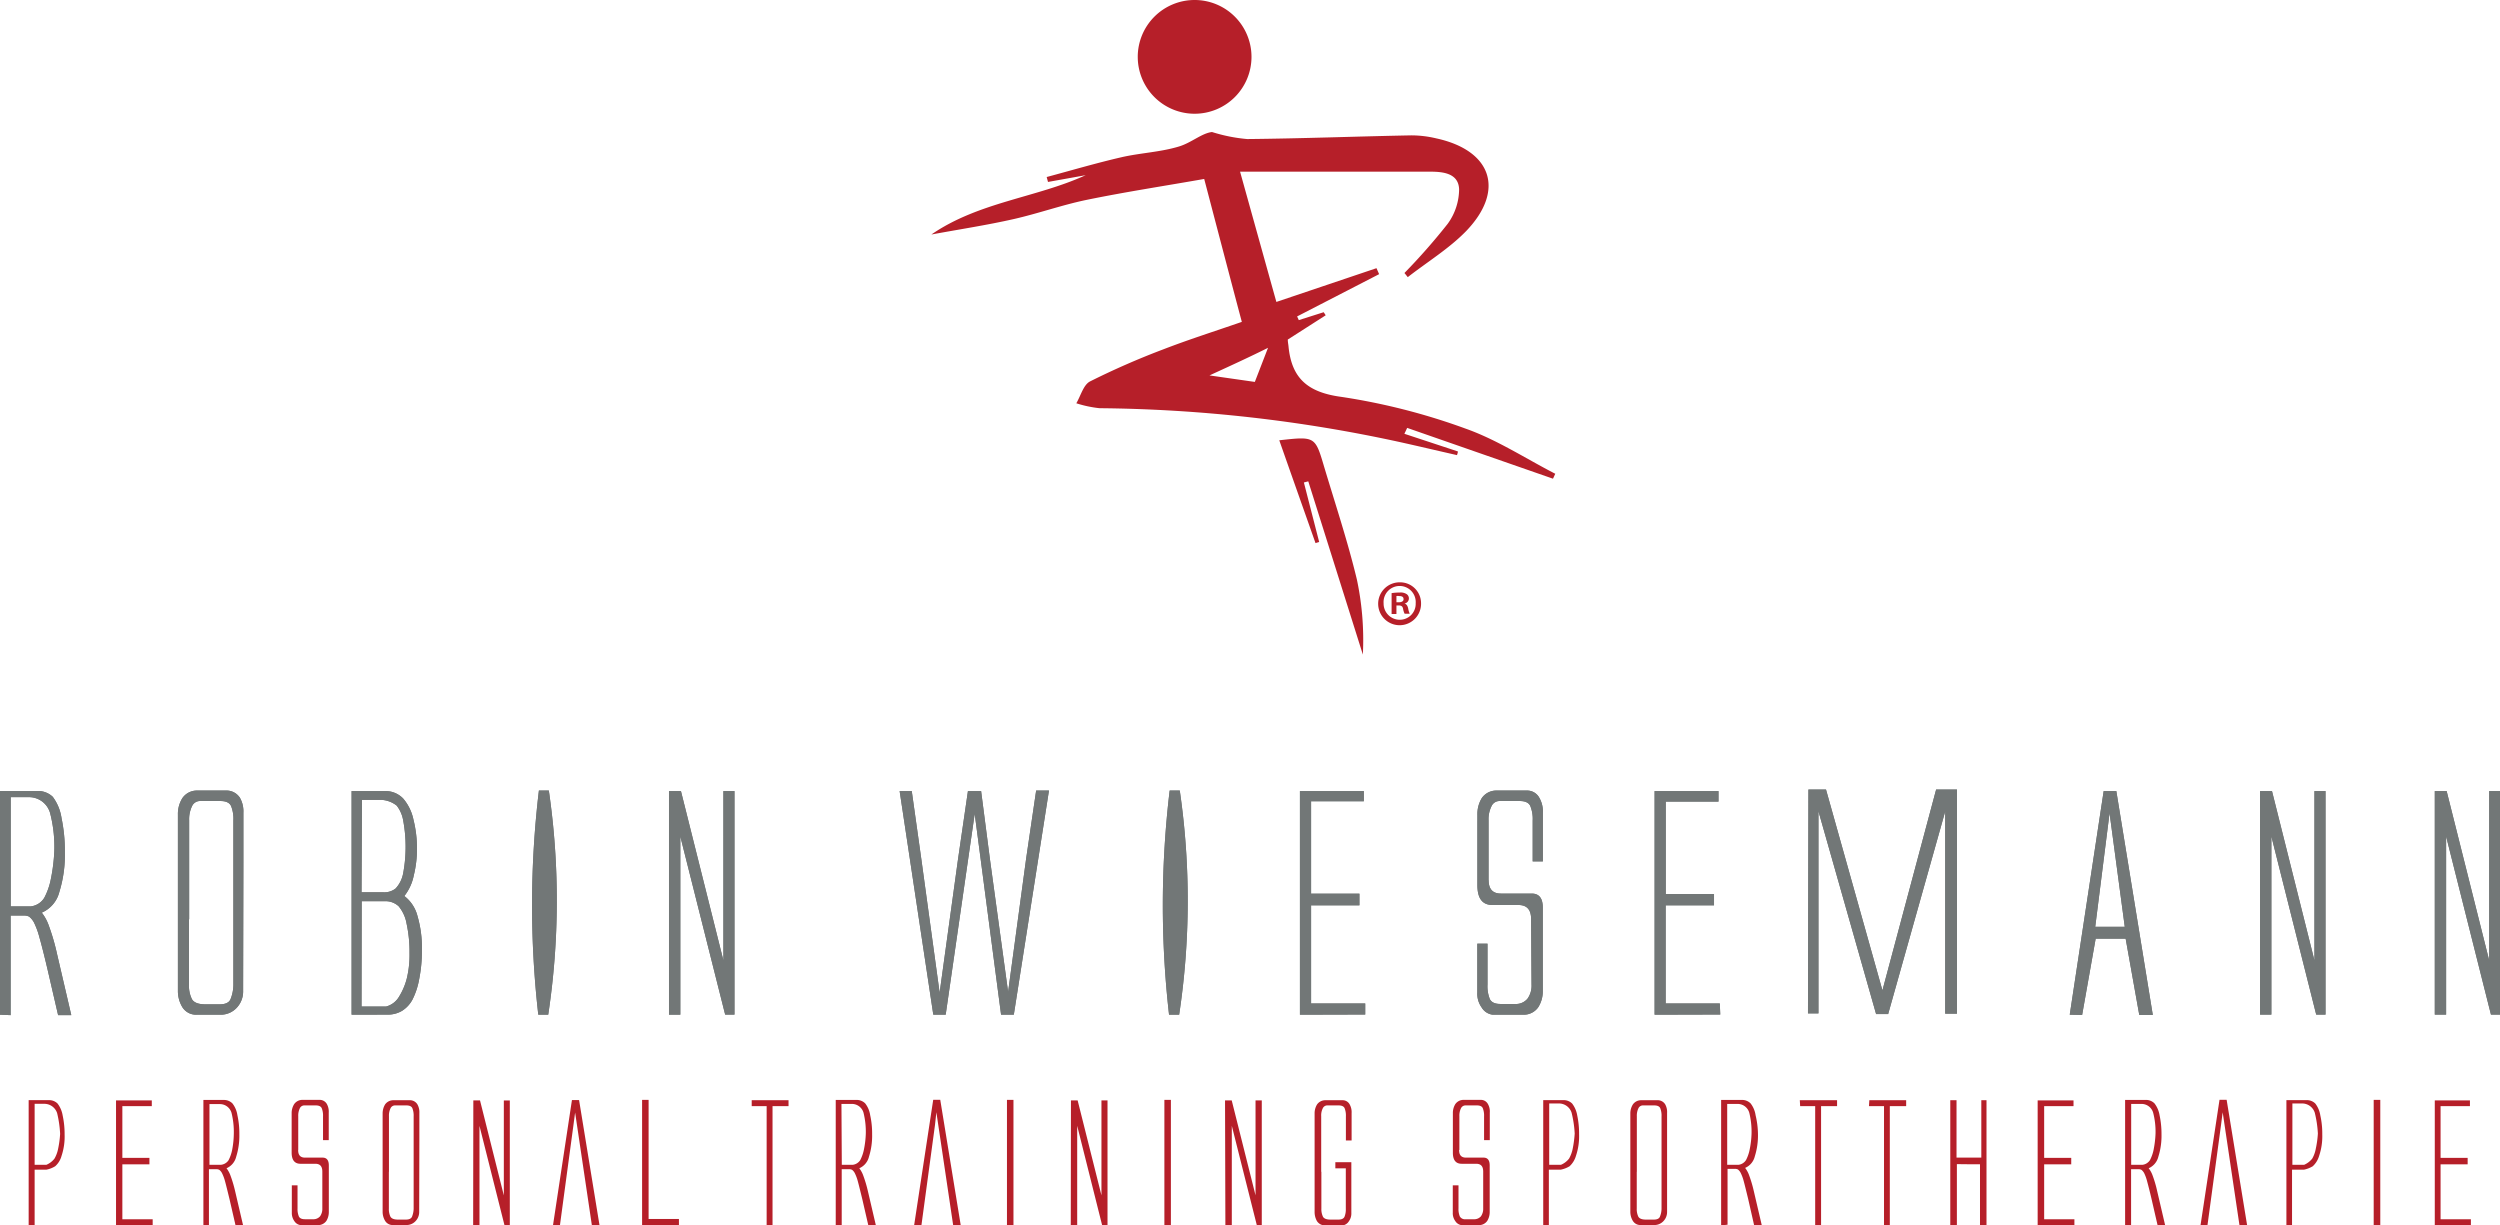 <svg xmlns="http://www.w3.org/2000/svg" viewBox="0 0 284.42 139.42"><defs><style>.cls-1{fill:#727777;}.cls-2{fill:#b61f29;}</style></defs><g id="Réteg_2" data-name="Réteg 2"><g id="Ebene_1_Vektoren" data-name="Ebene 1 Vektoren"><path class="cls-1" d="M0,115.44V90H4.09A2.44,2.44,0,0,1,6,90.65a5.35,5.35,0,0,1,1,2.42,18.24,18.24,0,0,1,.38,3.84,14.32,14.32,0,0,1-.63,4.57,3.49,3.49,0,0,1-2,2.35,5.09,5.09,0,0,1,.73,1.28,24.65,24.65,0,0,1,1,3.38l1.63,7H6.61l-1.23-5.32c-.36-1.53-.66-2.7-.89-3.51a9.13,9.13,0,0,0-.62-1.7,2.13,2.13,0,0,0-.56-.68,1.39,1.39,0,0,0-.68-.12H1.21v11.33Zm1.22-12.32H3.49a2.08,2.08,0,0,0,1.56-1,7.71,7.71,0,0,0,.73-2.09,20,20,0,0,0,.4-3.26,15.36,15.36,0,0,0-.48-4.27,2.49,2.49,0,0,0-2.34-1.81H1.22Z"/><path class="cls-1" d="M27.66,112.72a2.7,2.7,0,0,1-.69,1.89,2.49,2.49,0,0,1-1.76.83H22.36a1.83,1.83,0,0,1-1.64-.9,3.54,3.54,0,0,1-.48-1.82V92.66a3.37,3.37,0,0,1,.51-1.86,2,2,0,0,1,1.68-.86h3.24a1.82,1.82,0,0,1,1.63.83,3.13,3.13,0,0,1,.39,1.69V98Zm-6.16-8.14V112a3.46,3.46,0,0,0,.33,1.66q.33.6,1.53.6H25c.64,0,1.05-.19,1.22-.57a4.4,4.4,0,0,0,.33-1.62V93.35a3.94,3.94,0,0,0-.26-1.65c-.18-.38-.58-.57-1.23-.57H22.76a1,1,0,0,0-.92.6,3.43,3.43,0,0,0-.32,1.59l0,5.76v5.5Z"/><path class="cls-1" d="M40,115.44V90h4a2.79,2.79,0,0,1,1.87.85,5.35,5.35,0,0,1,1.16,2.37,13.54,13.54,0,0,1,.41,3.35,12.56,12.56,0,0,1-.36,3A5.56,5.56,0,0,1,46,101.94a4.16,4.16,0,0,1,1.5,2.29,12.87,12.87,0,0,1,.5,3.84,16.5,16.5,0,0,1-.31,3.32,8.41,8.41,0,0,1-.78,2.36A3.4,3.4,0,0,1,45.74,115a3.17,3.17,0,0,1-1.71.43Zm1.13-.93,2.8,0a2.42,2.42,0,0,0,1.47-1.12,7.47,7.47,0,0,0,.88-2.07,11.32,11.32,0,0,0,.31-2.88,15.17,15.17,0,0,0-.33-3.34,4.23,4.23,0,0,0-.91-2,2.19,2.19,0,0,0-1.6-.57H41.15Zm0-13h2.44a2.06,2.06,0,0,0,1.44-.43,3.46,3.46,0,0,0,.86-1.74,16.45,16.45,0,0,0,0-6,3.77,3.77,0,0,0-.74-1.69A3.09,3.09,0,0,0,43.43,91H41.18Z"/><path class="cls-1" d="M62.44,89.94a86.83,86.83,0,0,1-.07,25.5H61.24a109.82,109.82,0,0,1,.07-25.5Z"/><path class="cls-1" d="M76.11,90l1.36,0,4.83,19.27V90h1.26v25.43H82.5L77.4,95.17v20.27H76.11Z"/><path class="cls-1" d="M114.69,112.84l2.06-15.22,1.13-7.68h1.46l-4,25.5h-1.45l-3-22.85-3.3,22.85h-1.41L102.35,90h1.38l1.09,7.75,2.08,15.18L109,97.69,110.12,90l1.5,0,1,7.72Z"/><path class="cls-1" d="M134.22,89.94a86.83,86.83,0,0,1-.07,25.5H133a109.82,109.82,0,0,1,.07-25.5Z"/><path class="cls-1" d="M147.89,115.44V90h7.27l0,1.16h-6v10.51h5.5V103h-5.5v11.16h6.16l0,1.26Z"/><path class="cls-1" d="M169.36,100.14c0,1,.46,1.52,1.39,1.52h3.51q1.26,0,1.26,1.59v9.47a3.37,3.37,0,0,1-.51,1.86,2,2,0,0,1-1.68.86h-3.51a1.71,1.71,0,0,1-1.26-.83,2.68,2.68,0,0,1-.49-1.69v-5.56h1.16V112a3.94,3.94,0,0,0,.26,1.65c.18.38.58.57,1.22.57h1.63a1.71,1.71,0,0,0,1.44-.6,2.52,2.52,0,0,0,.46-1.59l-.05-7.48c0-1-.43-1.57-1.39-1.59h-3c-1.15,0-1.72-.75-1.72-2.25V92.66a3.45,3.45,0,0,1,.5-1.86,2,2,0,0,1,1.68-.86h3.51a1.57,1.57,0,0,1,1.36.83,3.14,3.14,0,0,1,.4,1.69V98h-1.16V93.35a3.91,3.91,0,0,0-.27-1.65c-.17-.38-.58-.57-1.22-.57h-2.28a1,1,0,0,0-.92.6,3.3,3.3,0,0,0-.33,1.59v6.82Z"/><path class="cls-1" d="M188.24,115.44V90h7.27V91.2h-6v10.51H195V103h-5.5v11.16h6.16l.05,1.26Z"/><path class="cls-1" d="M214.81,115.37h-.61l-.76,0-6.56-23.08v23l-1.19,0,.05-25.47h2l6.42,22.85,6.11-22.85h2.37v25.5h-1.34v-23Z"/><path class="cls-1" d="M235.47,115.44,239.33,90h1.44l4.15,25.47h-1.54l-1.55-8.68h-3.41l-1.54,8.68Zm2.9-10h3.36L240,92.51Z"/><path class="cls-1" d="M257.12,90l1.36,0,4.83,19.27V90h1.26v25.43h-1.06l-5.1-20.27v20.27h-1.29Z"/><path class="cls-1" d="M277,90l1.35,0,4.84,19.27V90h1.26v25.43h-1.06l-5.1-20.27v20.27H277Z"/><path class="cls-1" d="M0,115.44V90H4.09A2.44,2.44,0,0,1,6,90.65a5.35,5.35,0,0,1,1,2.42,18.24,18.24,0,0,1,.38,3.84,14.32,14.32,0,0,1-.63,4.57,3.49,3.49,0,0,1-2,2.35,5.09,5.09,0,0,1,.73,1.28,24.65,24.65,0,0,1,1,3.38l1.63,7H6.61l-1.23-5.32c-.36-1.53-.66-2.7-.89-3.51a9.13,9.13,0,0,0-.62-1.7,2.13,2.13,0,0,0-.56-.68,1.39,1.39,0,0,0-.68-.12H1.21v11.33Zm1.22-12.32H3.49a2.08,2.08,0,0,0,1.56-1,7.71,7.71,0,0,0,.73-2.09,20,20,0,0,0,.4-3.26,15.36,15.36,0,0,0-.48-4.27,2.49,2.49,0,0,0-2.34-1.81H1.22Z"/><path class="cls-1" d="M27.66,112.72a2.7,2.7,0,0,1-.69,1.89,2.49,2.49,0,0,1-1.76.83H22.36a1.83,1.83,0,0,1-1.64-.9,3.54,3.54,0,0,1-.48-1.82V92.66a3.37,3.37,0,0,1,.51-1.86,2,2,0,0,1,1.68-.86h3.24a1.82,1.82,0,0,1,1.63.83,3.13,3.13,0,0,1,.39,1.69V98Zm-6.16-8.14V112a3.46,3.46,0,0,0,.33,1.66q.33.6,1.53.6H25c.64,0,1.05-.19,1.22-.57a4.4,4.4,0,0,0,.33-1.62V93.35a3.94,3.94,0,0,0-.26-1.65c-.18-.38-.58-.57-1.23-.57H22.76a1,1,0,0,0-.92.6,3.43,3.43,0,0,0-.32,1.59l0,5.76v5.5Z"/><path class="cls-1" d="M40,115.44V90h4a2.79,2.79,0,0,1,1.87.85,5.35,5.35,0,0,1,1.16,2.37,13.54,13.54,0,0,1,.41,3.35,12.56,12.56,0,0,1-.36,3A5.56,5.56,0,0,1,46,101.94a4.16,4.16,0,0,1,1.5,2.29,12.87,12.87,0,0,1,.5,3.84,16.5,16.5,0,0,1-.31,3.32,8.41,8.41,0,0,1-.78,2.36A3.4,3.4,0,0,1,45.74,115a3.17,3.17,0,0,1-1.71.43Zm1.13-.93,2.8,0a2.42,2.42,0,0,0,1.47-1.12,7.47,7.47,0,0,0,.88-2.07,11.32,11.32,0,0,0,.31-2.88,15.17,15.17,0,0,0-.33-3.34,4.23,4.23,0,0,0-.91-2,2.19,2.19,0,0,0-1.6-.57H41.15Zm0-13h2.44a2.06,2.06,0,0,0,1.44-.43,3.46,3.46,0,0,0,.86-1.74,16.45,16.45,0,0,0,0-6,3.77,3.77,0,0,0-.74-1.69A3.09,3.09,0,0,0,43.43,91H41.18Z"/><path class="cls-1" d="M62.44,89.94a86.83,86.83,0,0,1-.07,25.5H61.24a109.82,109.82,0,0,1,.07-25.5Z"/><path class="cls-1" d="M76.11,90l1.36,0,4.83,19.27V90h1.26v25.43H82.5L77.4,95.17v20.27H76.11Z"/><path class="cls-1" d="M114.69,112.84l2.06-15.22,1.13-7.68h1.46l-4,25.5h-1.45l-3-22.85-3.3,22.85h-1.41L102.35,90h1.38l1.09,7.75,2.08,15.18L109,97.69,110.12,90l1.5,0,1,7.72Z"/><path class="cls-1" d="M134.22,89.94a86.83,86.83,0,0,1-.07,25.5H133a109.82,109.82,0,0,1,.07-25.5Z"/><path class="cls-1" d="M147.89,115.44V90h7.27l0,1.16h-6v10.51h5.5V103h-5.5v11.16h6.16l0,1.26Z"/><path class="cls-1" d="M169.36,100.14c0,1,.46,1.52,1.39,1.52h3.51q1.26,0,1.26,1.59v9.47a3.37,3.37,0,0,1-.51,1.86,2,2,0,0,1-1.68.86h-3.51a1.71,1.71,0,0,1-1.26-.83,2.68,2.68,0,0,1-.49-1.69v-5.56h1.16V112a3.94,3.94,0,0,0,.26,1.65c.18.38.58.57,1.22.57h1.63a1.71,1.71,0,0,0,1.44-.6,2.52,2.52,0,0,0,.46-1.59l-.05-7.48c0-1-.43-1.57-1.39-1.59h-3c-1.15,0-1.72-.75-1.72-2.25V92.66a3.45,3.45,0,0,1,.5-1.86,2,2,0,0,1,1.68-.86h3.51a1.57,1.57,0,0,1,1.36.83,3.14,3.14,0,0,1,.4,1.69V98h-1.16V93.35a3.91,3.91,0,0,0-.27-1.65c-.17-.38-.58-.57-1.22-.57h-2.28a1,1,0,0,0-.92.6,3.3,3.3,0,0,0-.33,1.59v6.82Z"/><path class="cls-1" d="M188.24,115.44V90h7.27V91.2h-6v10.51H195V103h-5.5v11.16h6.16l.05,1.26Z"/><path class="cls-1" d="M214.81,115.37h-.61l-.76,0-6.56-23.08v23l-1.19,0,.05-25.47h2l6.42,22.85,6.11-22.85h2.37v25.5h-1.34v-23Z"/><path class="cls-1" d="M235.47,115.44,239.33,90h1.44l4.15,25.47h-1.54l-1.55-8.68h-3.41l-1.54,8.68Zm2.9-10h3.36L240,92.51Z"/><path class="cls-1" d="M257.12,90l1.36,0,4.83,19.27V90h1.26v25.43h-1.06l-5.1-20.27v20.27h-1.29Z"/><path class="cls-1" d="M277,90l1.35,0,4.84,19.27V90h1.26v25.43h-1.06l-5.1-20.27v20.27H277Z"/><path class="cls-2" d="M144.26,39.57c-2,1-4,1.92-6.66,3.14l5.16.74,1.5-3.88m15.54,9.79,6.06,2c0,.14-.06.28-.1.42-2.16-.49-4.31-1-6.47-1.48a166.67,166.67,0,0,0-34.2-3.86,13.1,13.1,0,0,1-2.64-.56c.5-.85.81-2.09,1.55-2.48a88.33,88.33,0,0,1,8.28-3.63c2.89-1.12,5.85-2.06,9-3.15C139.84,31.21,138.48,26,137,20.36c-4.49.79-9,1.48-13.38,2.38-2.8.58-5.53,1.56-8.32,2.19-3,.68-6.09,1.15-9.34,1.75,5.4-3.71,11.88-4.16,17.56-6.75l-4.29.77-.15-.56c2.83-.76,5.64-1.59,8.5-2.25,2.17-.5,4.45-.58,6.57-1.23,1.39-.42,2.58-1.51,3.74-1.64a18.55,18.55,0,0,0,4,.8c6.22-.06,12.44-.3,18.66-.42a12.39,12.39,0,0,1,2.84.34c6.32,1.37,7.87,5.9,3.42,10.54-1.94,2-4.42,3.51-6.65,5.25-.13-.16-.25-.32-.38-.47a70.4,70.4,0,0,0,4.93-5.61A6.76,6.76,0,0,0,166,21.53c-.07-1.85-1.88-2-3.32-2-7.08,0-14.16,0-21.6,0,1.49,5.34,2.82,10.13,4.13,14.82l11.39-3.84.3.68L147.57,36l.19.42,2.83-.9c.08.12.16.23.23.35l-4.31,2.76c0,.31.06.54.08.77.35,3.67,2.22,5.24,6,5.75a72.5,72.5,0,0,1,14.11,3.6c3.58,1.26,6.84,3.4,10.24,5.15-.09.19-.17.38-.26.56l-16.59-5.78c-.1.22-.2.44-.31.65"/><path class="cls-2" d="M149.65,61.75c-1.36-3.86-2.73-7.73-4.11-11.66,4.07-.45,4.08-.46,5.1,3,1.28,4.27,2.69,8.51,3.73,12.84a33.11,33.11,0,0,1,.68,8.54l-6.21-19.71-.5.13,1.74,6.77-.43.13"/><path class="cls-2" d="M142.38,6.46A6.47,6.47,0,1,1,135.91,0a6.47,6.47,0,0,1,6.47,6.46"/><path class="cls-2" d="M161.67,68.62a2.44,2.44,0,1,1-2.41-2.37A2.38,2.38,0,0,1,161.67,68.62Zm-4.26,0a1.84,1.84,0,0,0,1.85,1.89,1.81,1.81,0,0,0,1.8-1.88,1.83,1.83,0,1,0-3.65,0Zm1.46,1.23h-.55V67.48a6.23,6.23,0,0,1,.91-.07,1.27,1.27,0,0,1,.8.18.59.59,0,0,1-.24,1.07v0c.23.07.35.26.42.58a2.31,2.31,0,0,0,.17.58h-.58a2,2,0,0,1-.18-.58c-.05-.25-.19-.36-.5-.36h-.25Zm0-1.33h.26c.3,0,.55-.1.55-.35s-.16-.36-.51-.36a1.05,1.05,0,0,0-.3,0Z"/><path class="cls-2" d="M3.26,139.42V125.16H5.55a1.36,1.36,0,0,1,1,.39,3.05,3.05,0,0,1,.58,1.36,10.05,10.05,0,0,1,.22,2.14A6.92,6.92,0,0,1,7,131.51a2.43,2.43,0,0,1-.72,1.17,2.93,2.93,0,0,1-1,.39H3.94v6.34Zm.68-6.9H5.27a2.3,2.3,0,0,0,.93-.71,3.55,3.55,0,0,0,.41-1.11A11.33,11.33,0,0,0,6.84,129a12.68,12.68,0,0,0-.34-2.36,1.53,1.53,0,0,0-1.4-1.06l-1.16,0Z"/><path class="cls-2" d="M13.2,139.42V125.19h4.07v.65H13.92v5.89H17v.73H13.92v6.25h3.45l0,.71Z"/><path class="cls-2" d="M23.14,139.42V125.14h2.3a1.36,1.36,0,0,1,1,.39,2.86,2.86,0,0,1,.57,1.35,9.63,9.63,0,0,1,.22,2.16,7.94,7.94,0,0,1-.36,2.56,1.91,1.91,0,0,1-1.1,1.31,3.13,3.13,0,0,1,.41.72,14.6,14.6,0,0,1,.57,1.89l.91,3.9h-.86l-.69-3c-.21-.86-.37-1.52-.5-2a4.79,4.79,0,0,0-.35-.95,1.15,1.15,0,0,0-.31-.38.73.73,0,0,0-.38-.07h-.8v6.35Zm.69-6.9H25.1A1.19,1.19,0,0,0,26,132a4.49,4.49,0,0,0,.41-1.17A10.53,10.53,0,0,0,26.6,129a9,9,0,0,0-.26-2.39,1.38,1.38,0,0,0-1.31-1h-1.2Z"/><path class="cls-2" d="M33.92,130.85c0,.57.26.85.78.85h2c.47,0,.71.3.71.89v5.31a1.91,1.91,0,0,1-.28,1,1.15,1.15,0,0,1-.94.48h-2a1,1,0,0,1-.71-.47,1.57,1.57,0,0,1-.28-.94v-3.12h.65v2.62a2.19,2.19,0,0,0,.15.92c.1.21.33.32.69.32h.91a1,1,0,0,0,.81-.33,1.45,1.45,0,0,0,.26-.89l0-4.2c0-.58-.24-.88-.78-.89H34.18c-.65,0-1-.42-1-1.26v-4.53a1.91,1.91,0,0,1,.29-1,1.14,1.14,0,0,1,.94-.48h2a.93.93,0,0,1,.77.46,1.8,1.8,0,0,1,.22,1v3.12h-.65V127a2.24,2.24,0,0,0-.15-.93c-.1-.21-.33-.31-.69-.31H34.62a.56.56,0,0,0-.51.33,1.9,1.9,0,0,0-.18.89v3.83Z"/><path class="cls-2" d="M47.69,137.9a1.48,1.48,0,0,1-.39,1,1.41,1.41,0,0,1-1,.47H44.72a1,1,0,0,1-.92-.5,2,2,0,0,1-.27-1V126.65a2,2,0,0,1,.28-1,1.15,1.15,0,0,1,.95-.48h1.81a1,1,0,0,1,.91.46,1.81,1.81,0,0,1,.23,1v3.12Zm-3.45-4.57v4.16a2,2,0,0,0,.18.93c.13.22.41.33.86.33h.9c.36,0,.59-.11.69-.32a2.64,2.64,0,0,0,.19-.9V127a2.24,2.24,0,0,0-.15-.93c-.1-.21-.33-.31-.69-.31H44.94a.56.56,0,0,0-.51.33,1.9,1.9,0,0,0-.18.89v6.31Z"/><path class="cls-2" d="M53.85,125.19l.76,0L57.32,136v-10.8H58v14.25h-.59l-2.86-11.36v11.36h-.72Z"/><path class="cls-2" d="M65.24,128,63.7,139.42h-.79l2.16-14.27h.81l2.33,14.27h-.87l-1.91-12.85Z"/><path class="cls-2" d="M73.05,139.42l0-14.29h.74v13.55h3.45l0,.74Z"/><path class="cls-2" d="M85.52,125.17h4.19v.67H87.89v13.58h-.67V125.84h-1.7Z"/><path class="cls-2" d="M95.08,139.42V125.14h2.3a1.36,1.36,0,0,1,1.05.39,2.86,2.86,0,0,1,.57,1.35,9.63,9.63,0,0,1,.22,2.16,7.94,7.94,0,0,1-.36,2.56,1.91,1.91,0,0,1-1.1,1.31,3.13,3.13,0,0,1,.41.72,14.6,14.6,0,0,1,.57,1.89l.91,3.9h-.86l-.69-3c-.21-.86-.37-1.52-.5-2a4.79,4.79,0,0,0-.35-.95,1.15,1.15,0,0,0-.31-.38.73.73,0,0,0-.38-.07h-.8v6.35Zm.69-6.9H97a1.19,1.19,0,0,0,.87-.54,4.49,4.49,0,0,0,.41-1.17,10.53,10.53,0,0,0,.22-1.83,9,9,0,0,0-.26-2.39,1.38,1.38,0,0,0-1.31-1h-1.2Z"/><path class="cls-2" d="M106.37,128l-1.54,11.39H104l2.17-14.27h.8l2.33,14.27h-.86l-1.91-12.85Z"/><path class="cls-2" d="M114.56,139.42l0-14.29h.74v14.29Z"/><path class="cls-2" d="M121.84,125.19l.76,0,2.71,10.8v-10.8H126v14.25h-.6l-2.85-11.36v11.36h-.73Z"/><path class="cls-2" d="M132.47,139.42l0-14.29h.74v14.29Z"/><path class="cls-2" d="M139.37,125.19l.76,0,2.71,10.8v-10.8h.71v14.25H143l-2.86-11.36v11.36h-.73Z"/><path class="cls-2" d="M150.33,133.33v4.16a2,2,0,0,0,.18.93c.12.22.41.33.85.33h.91c.36,0,.59-.11.69-.32a2.19,2.19,0,0,0,.15-.92v-4.59h-1.19v-.7h1.82l0,2.67V138a1.51,1.51,0,0,1-.28.94,1,1,0,0,1-.71.47h-2a1.07,1.07,0,0,1-.93-.5,2.09,2.09,0,0,1-.26-1V126.65a1.91,1.91,0,0,1,.28-1,1.15,1.15,0,0,1,.94-.48h2a.9.9,0,0,1,.76.46,1.81,1.81,0,0,1,.23,1v3.12h-.65V127a2.24,2.24,0,0,0-.15-.93c-.1-.21-.33-.31-.69-.31H151a.56.56,0,0,0-.51.33,1.79,1.79,0,0,0-.18.89v6.31Z"/><path class="cls-2" d="M166,130.85c0,.57.26.85.78.85h2c.47,0,.7.3.7.89v5.31a1.91,1.91,0,0,1-.28,1,1.14,1.14,0,0,1-.94.48h-2a1,1,0,0,1-.7-.47,1.51,1.51,0,0,1-.28-.94v-3.12h.65v2.62a2.19,2.19,0,0,0,.15.92.68.68,0,0,0,.68.32h.91a1,1,0,0,0,.81-.33,1.45,1.45,0,0,0,.26-.89l0-4.2c0-.58-.24-.88-.78-.89h-1.67q-1,0-1-1.26v-4.53a1.91,1.91,0,0,1,.28-1,1.14,1.14,0,0,1,.94-.48h2a.9.9,0,0,1,.76.46,1.71,1.71,0,0,1,.22,1v3.12h-.65V127a2.24,2.24,0,0,0-.15-.93c-.09-.21-.32-.31-.68-.31h-1.28a.57.57,0,0,0-.52.33,1.9,1.9,0,0,0-.18.89v3.83Z"/><path class="cls-2" d="M175.57,139.42V125.16h2.29a1.36,1.36,0,0,1,1,.39,3.05,3.05,0,0,1,.58,1.36,10.08,10.08,0,0,1,.21,2.14,7,7,0,0,1-.36,2.46,2.59,2.59,0,0,1-.72,1.17,3.1,3.1,0,0,1-1,.39h-1.36v6.34Zm.68-6.9h1.33a2.3,2.3,0,0,0,.93-.71,3.82,3.82,0,0,0,.41-1.11,12.73,12.73,0,0,0,.23-1.74,12.55,12.55,0,0,0-.35-2.36,1.51,1.51,0,0,0-1.39-1.06l-1.16,0Z"/><path class="cls-2" d="M189.66,137.9a1.48,1.48,0,0,1-.39,1,1.41,1.41,0,0,1-1,.47h-1.6a1,1,0,0,1-.92-.5,2,2,0,0,1-.27-1V126.65a1.91,1.91,0,0,1,.29-1,1.14,1.14,0,0,1,.94-.48h1.82a1,1,0,0,1,.91.46,1.8,1.8,0,0,1,.22,1v3.12Zm-3.45-4.57v4.16a2,2,0,0,0,.18.93c.13.22.41.33.86.33h.91c.36,0,.59-.11.68-.32a2.42,2.42,0,0,0,.19-.9V127a2.24,2.24,0,0,0-.15-.93c-.1-.21-.33-.31-.69-.31h-1.28a.56.56,0,0,0-.51.33,1.9,1.9,0,0,0-.18.89v6.31Z"/><path class="cls-2" d="M195.81,139.42V125.14h2.29a1.37,1.37,0,0,1,1.06.39,2.86,2.86,0,0,1,.57,1.35A9.63,9.63,0,0,1,200,129a7.94,7.94,0,0,1-.36,2.56,1.91,1.91,0,0,1-1.1,1.31,3.13,3.13,0,0,1,.41.72,14.6,14.6,0,0,1,.57,1.89l.91,3.9h-.87l-.68-3c-.21-.86-.37-1.52-.5-2a4.79,4.79,0,0,0-.35-.95,1.15,1.15,0,0,0-.31-.38.73.73,0,0,0-.38-.07h-.8v6.35Zm.69-6.9h1.27a1.19,1.19,0,0,0,.87-.54,4.49,4.49,0,0,0,.41-1.17,10.53,10.53,0,0,0,.22-1.83,9,9,0,0,0-.26-2.39,1.38,1.38,0,0,0-1.31-1h-1.2Z"/><path class="cls-2" d="M204.76,125.17H209v.67h-1.82v13.58h-.67V125.84h-1.71Z"/><path class="cls-2" d="M212.67,125.17h4.19v.67H215v13.58h-.66V125.84h-1.71Z"/><path class="cls-2" d="M222.63,132.44v7h-.75V125.17h.71v6.53h2.82v-6.53H226v14.25h-.74v-6.09l0-.87-.81,0Z"/><path class="cls-2" d="M231.82,139.42V125.19h4.08v.65h-3.34v5.89h3.08v.73h-3.08v6.25H236l0,.71Z"/><path class="cls-2" d="M241.77,139.42V125.14h2.29a1.34,1.34,0,0,1,1.05.39,3,3,0,0,1,.58,1.35,10.25,10.25,0,0,1,.22,2.16,7.94,7.94,0,0,1-.36,2.56,1.93,1.93,0,0,1-1.1,1.31,3.13,3.13,0,0,1,.41.72,13.28,13.28,0,0,1,.56,1.89l.91,3.9h-.86l-.69-3c-.2-.86-.37-1.52-.5-2a4.93,4.93,0,0,0-.34-.95,1.28,1.28,0,0,0-.31-.38.77.77,0,0,0-.39-.07h-.79v6.35Zm.69-6.9h1.27a1.19,1.19,0,0,0,.87-.54,4.49,4.49,0,0,0,.41-1.17,11.61,11.61,0,0,0,.22-1.83,8.59,8.59,0,0,0-.27-2.39,1.38,1.38,0,0,0-1.31-1h-1.19Z"/><path class="cls-2" d="M252.68,128l-1.54,11.39h-.79l2.16-14.27h.81l2.33,14.27h-.87l-1.91-12.85Z"/><path class="cls-2" d="M260.12,139.42V125.16h2.29a1.36,1.36,0,0,1,1,.39,3,3,0,0,1,.57,1.36,9.45,9.45,0,0,1,.22,2.14,7,7,0,0,1-.36,2.46,2.59,2.59,0,0,1-.72,1.17,3.1,3.1,0,0,1-1,.39h-1.36v6.34Zm.68-6.9h1.33a2.37,2.37,0,0,0,.93-.71,3.58,3.58,0,0,0,.4-1.11,11.25,11.25,0,0,0,.24-1.74,12.55,12.55,0,0,0-.35-2.36,1.51,1.51,0,0,0-1.39-1.06l-1.16,0Z"/><path class="cls-2" d="M270.05,139.42l0-14.29h.75v14.29Z"/><path class="cls-2" d="M277,139.42V125.19H281v.65h-3.34v5.89h3.08v.73h-3.08v6.25h3.45l0,.71Z"/></g></g></svg>